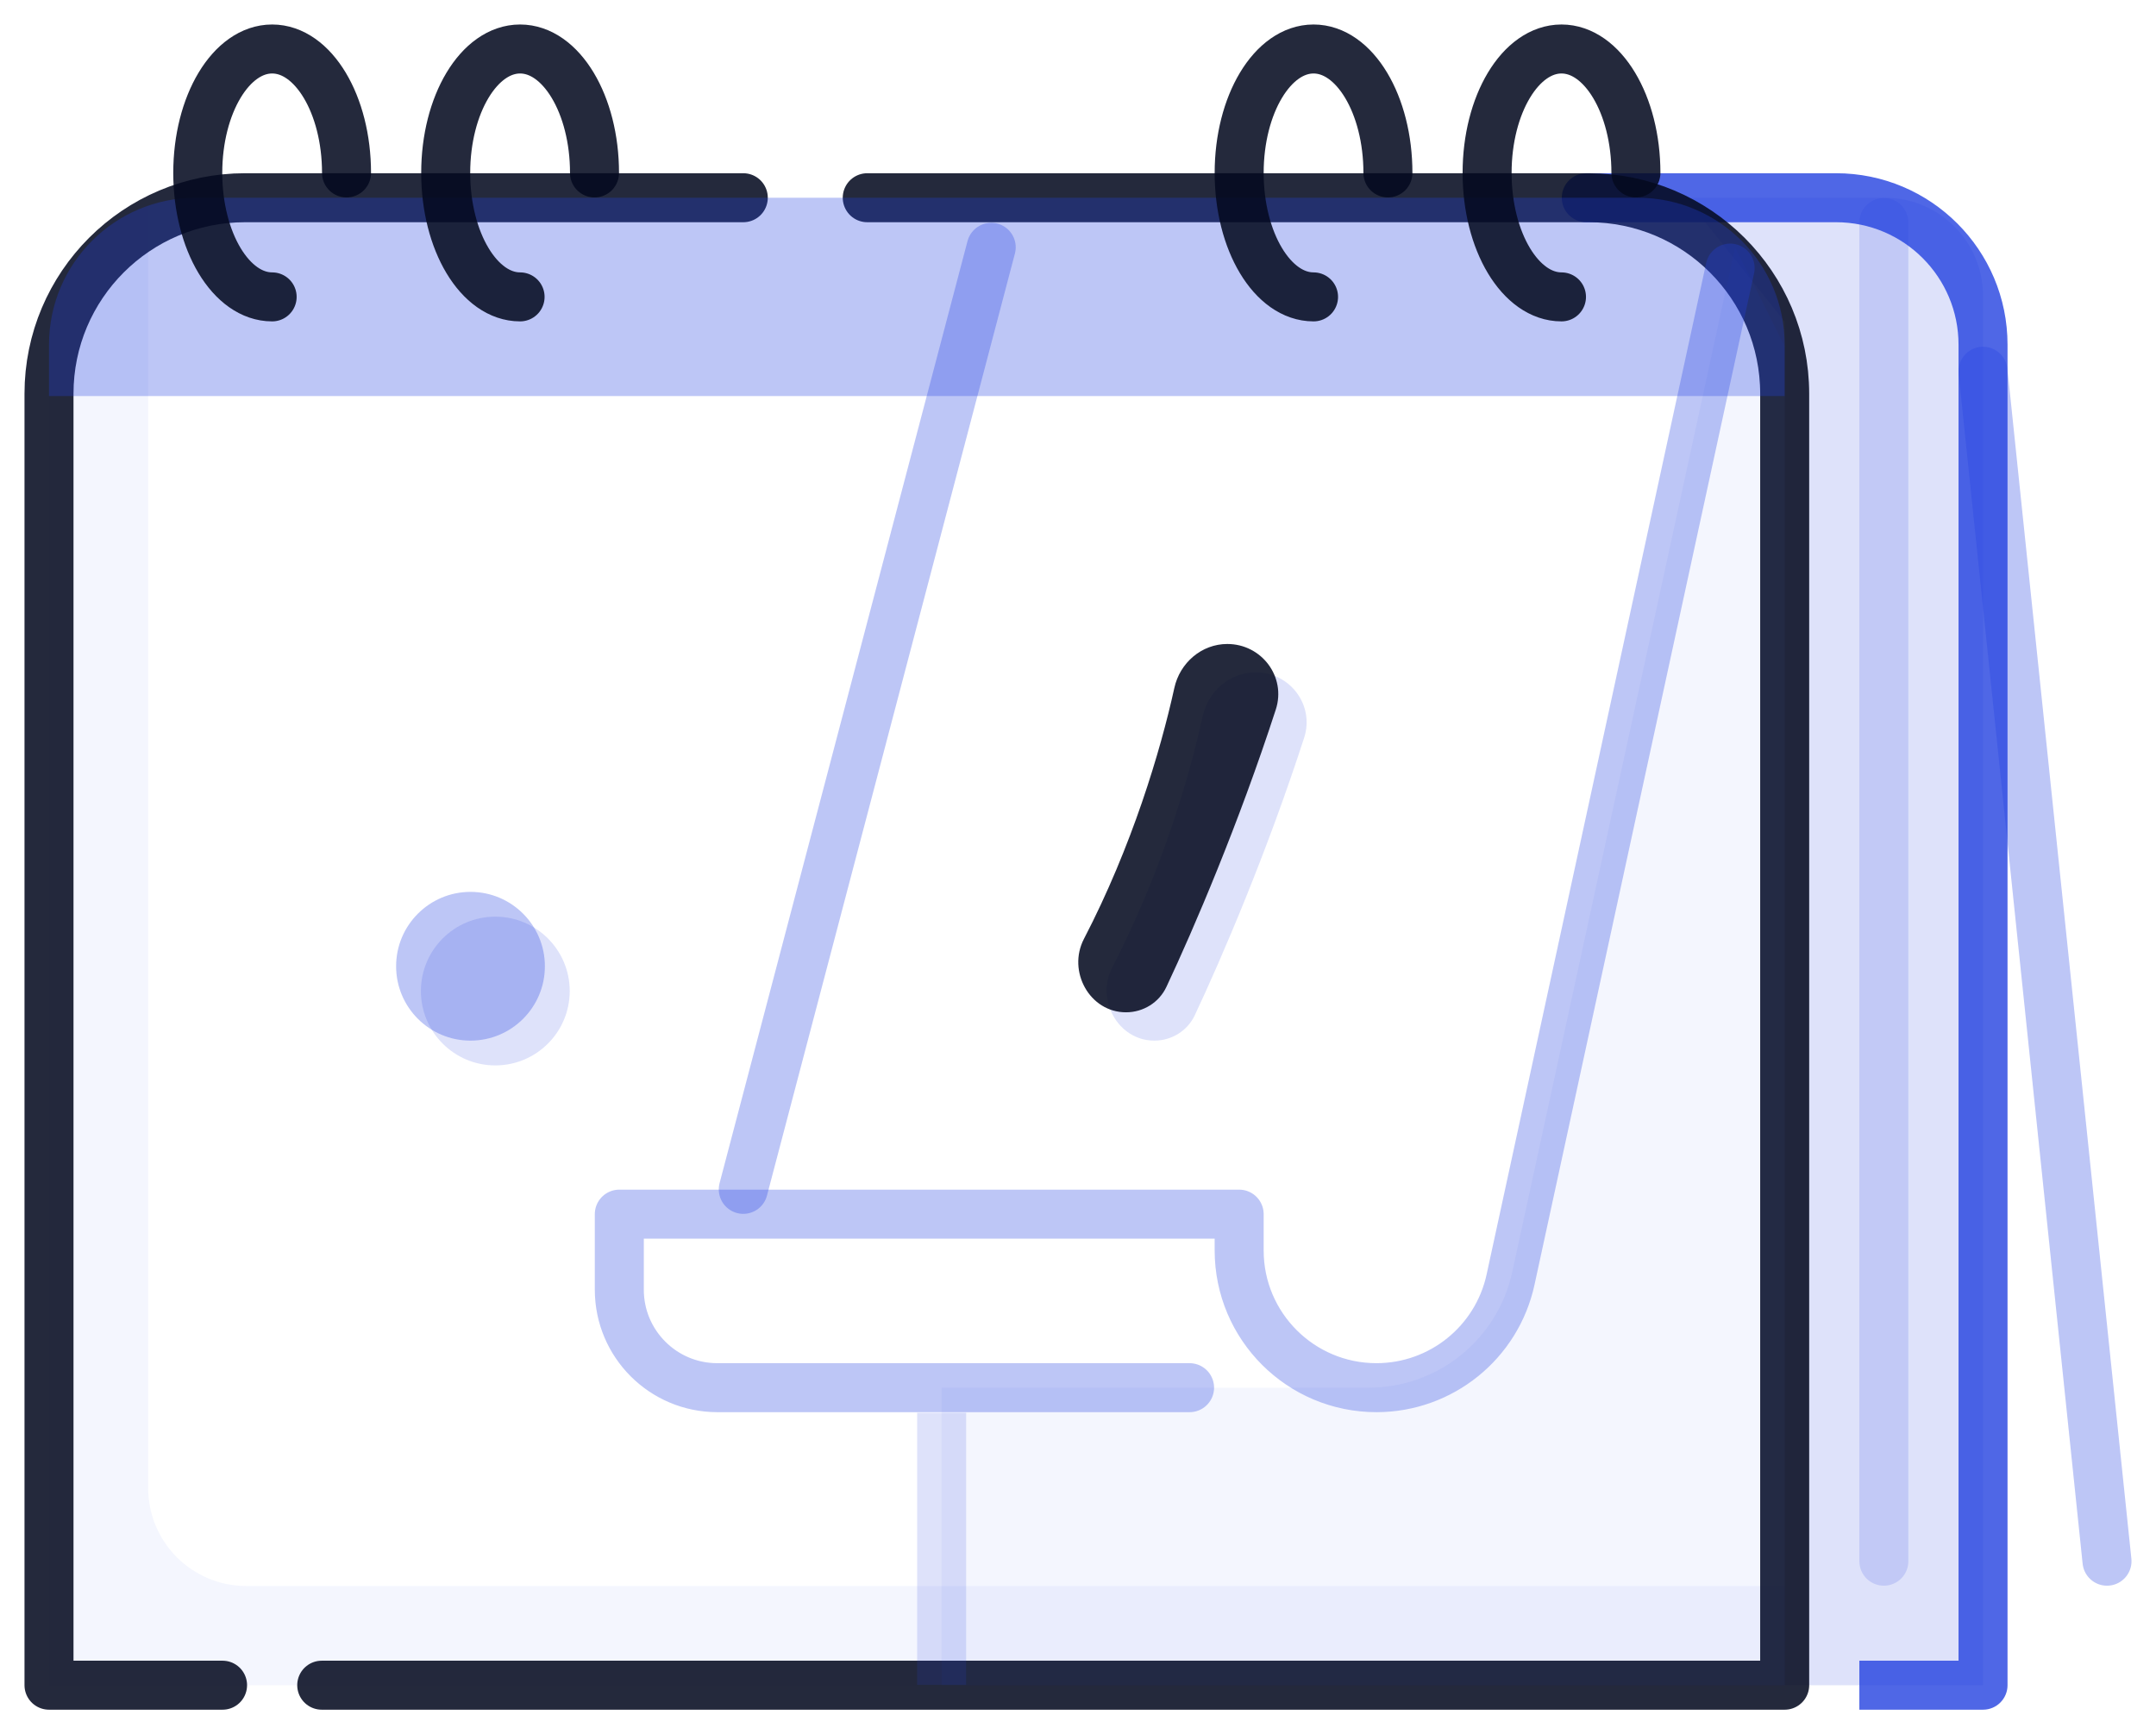 <svg width="44" height="35" viewBox="0 0 44 35" fill="none" xmlns="http://www.w3.org/2000/svg">
<path opacity="0.15" d="M34.398 4.036H38.47C39.574 4.036 40.47 4.932 40.47 6.036V34.398H36.422V6.566L34.398 4.036Z" fill="#2341DF"/>
<path d="M32.373 4.536C32.097 4.536 31.873 4.312 31.873 4.036C31.873 3.76 32.097 3.536 32.373 3.536V4.536ZM38.446 34.898H37.946V33.898H38.446V34.898ZM40.47 34.398H40.97C40.97 34.674 40.746 34.898 40.47 34.898V34.398ZM37.47 4.036V4.536H32.373V4.036V3.536H37.47V4.036ZM38.446 34.398V33.898H40.47V34.398V34.898H38.446V34.398ZM40.47 34.398H39.97V7.036H40.47H40.97V34.398H40.47ZM37.47 4.036V3.536C39.403 3.536 40.97 5.103 40.97 7.036H40.47H39.97C39.97 5.655 38.851 4.536 37.47 4.536V4.036Z" fill="#2341DF" fill-opacity="0.8"/>
<path opacity="0.05" d="M3.024 30.373C3.024 31.478 3.92 32.373 5.024 32.373H36.422V34.398H1V7.036C1 5.721 1.847 4.607 3.024 4.201V30.373Z" fill="#2341DF"/>
<path opacity="0.87" d="M4.542 34.398H1V8.036C1 5.827 2.791 4.036 5 4.036H15.169M6.566 34.398H36.422V8.036C36.422 5.827 34.631 4.036 32.422 4.036H17.699" stroke="#040A1F" stroke-linecap="round" stroke-linejoin="round"/>
<path opacity="0.3" d="M1 7.036C1 5.379 2.343 4.036 4 4.036H33.422C35.078 4.036 36.422 5.379 36.422 7.036V8.084H1V7.036Z" fill="#2341DF"/>
<path d="M19.217 29.337L19.217 33.892" stroke="#2341DF" stroke-opacity="0.15" stroke-linecap="square" stroke-linejoin="round"/>
<path opacity="0.87" d="M7.072 3.53C7.072 2.133 6.393 1 5.554 1C4.716 1 4.036 2.133 4.036 3.53C4.036 4.927 4.716 6.06 5.554 6.06" stroke="#040A1F" stroke-linecap="round" stroke-linejoin="round"/>
<path opacity="0.87" d="M12.133 3.53C12.133 2.133 11.453 1 10.614 1C9.776 1 9.096 2.133 9.096 3.53C9.096 4.927 9.776 6.06 10.614 6.06" stroke="#040A1F" stroke-linecap="round" stroke-linejoin="round"/>
<path opacity="0.87" d="M28.325 3.53C28.325 2.133 27.646 1 26.807 1C25.969 1 25.289 2.133 25.289 3.53C25.289 4.927 25.969 6.06 26.807 6.06" stroke="#040A1F" stroke-linecap="round" stroke-linejoin="round"/>
<path opacity="0.87" d="M33.386 3.53C33.386 2.133 32.706 1 31.867 1C31.029 1 30.349 2.133 30.349 3.53C30.349 4.927 31.029 6.06 31.867 6.06" stroke="#040A1F" stroke-linecap="round" stroke-linejoin="round"/>
<path opacity="0.05" d="M19.217 28.325V34.398H36.422V7.072L35.41 5.048L30.863 25.962C30.563 27.342 29.343 28.325 27.931 28.325H19.217Z" fill="#2341DF"/>
<path opacity="0.15" d="M22.7 19.743C23.678 17.859 24.261 15.911 24.544 14.621C24.657 14.108 25.101 13.723 25.626 13.723C26.327 13.723 26.832 14.394 26.615 15.06C25.857 17.398 24.943 19.532 24.383 20.724C24.233 21.042 23.91 21.241 23.558 21.241C22.815 21.241 22.358 20.402 22.7 19.743Z" fill="#2341DF"/>
<path opacity="0.87" d="M22.121 19.165C23.1 17.28 23.683 15.332 23.966 14.043C24.078 13.53 24.522 13.145 25.047 13.145C25.748 13.145 26.253 13.815 26.037 14.482C25.278 16.819 24.364 18.954 23.804 20.145C23.654 20.464 23.332 20.663 22.979 20.663C22.236 20.663 21.779 19.824 22.121 19.165Z" fill="#040A1F"/>
<path opacity="0.15" d="M11.627 20.229C11.627 21.067 10.947 21.747 10.108 21.747C9.27 21.747 8.59 21.067 8.59 20.229C8.59 19.391 9.27 18.711 10.108 18.711C10.947 18.711 11.627 19.391 11.627 20.229Z" fill="#2341DF"/>
<circle opacity="0.3" cx="9.602" cy="19.723" r="1.518" fill="#2341DF"/>
<path opacity="0.15" d="M38.446 4.542V31.867" stroke="#2341DF" stroke-linecap="round" stroke-linejoin="round"/>
<path opacity="0.3" d="M40.47 7.578L43 31.867" stroke="#2341DF" stroke-linecap="round" stroke-linejoin="round"/>
<path opacity="0.3" d="M24.277 28.325H14.639C13.534 28.325 12.639 27.43 12.639 26.325V24.783H25.289V25.524C25.289 27.071 26.543 28.325 28.091 28.325V28.325C29.409 28.325 30.549 27.406 30.828 26.118L35.309 5.472" stroke="#2341DF" stroke-linecap="round" stroke-linejoin="round"/>
<path opacity="0.3" d="M20.229 5.048L15.169 24.277" stroke="#2341DF" stroke-linecap="round" stroke-linejoin="round"/>
</svg>
